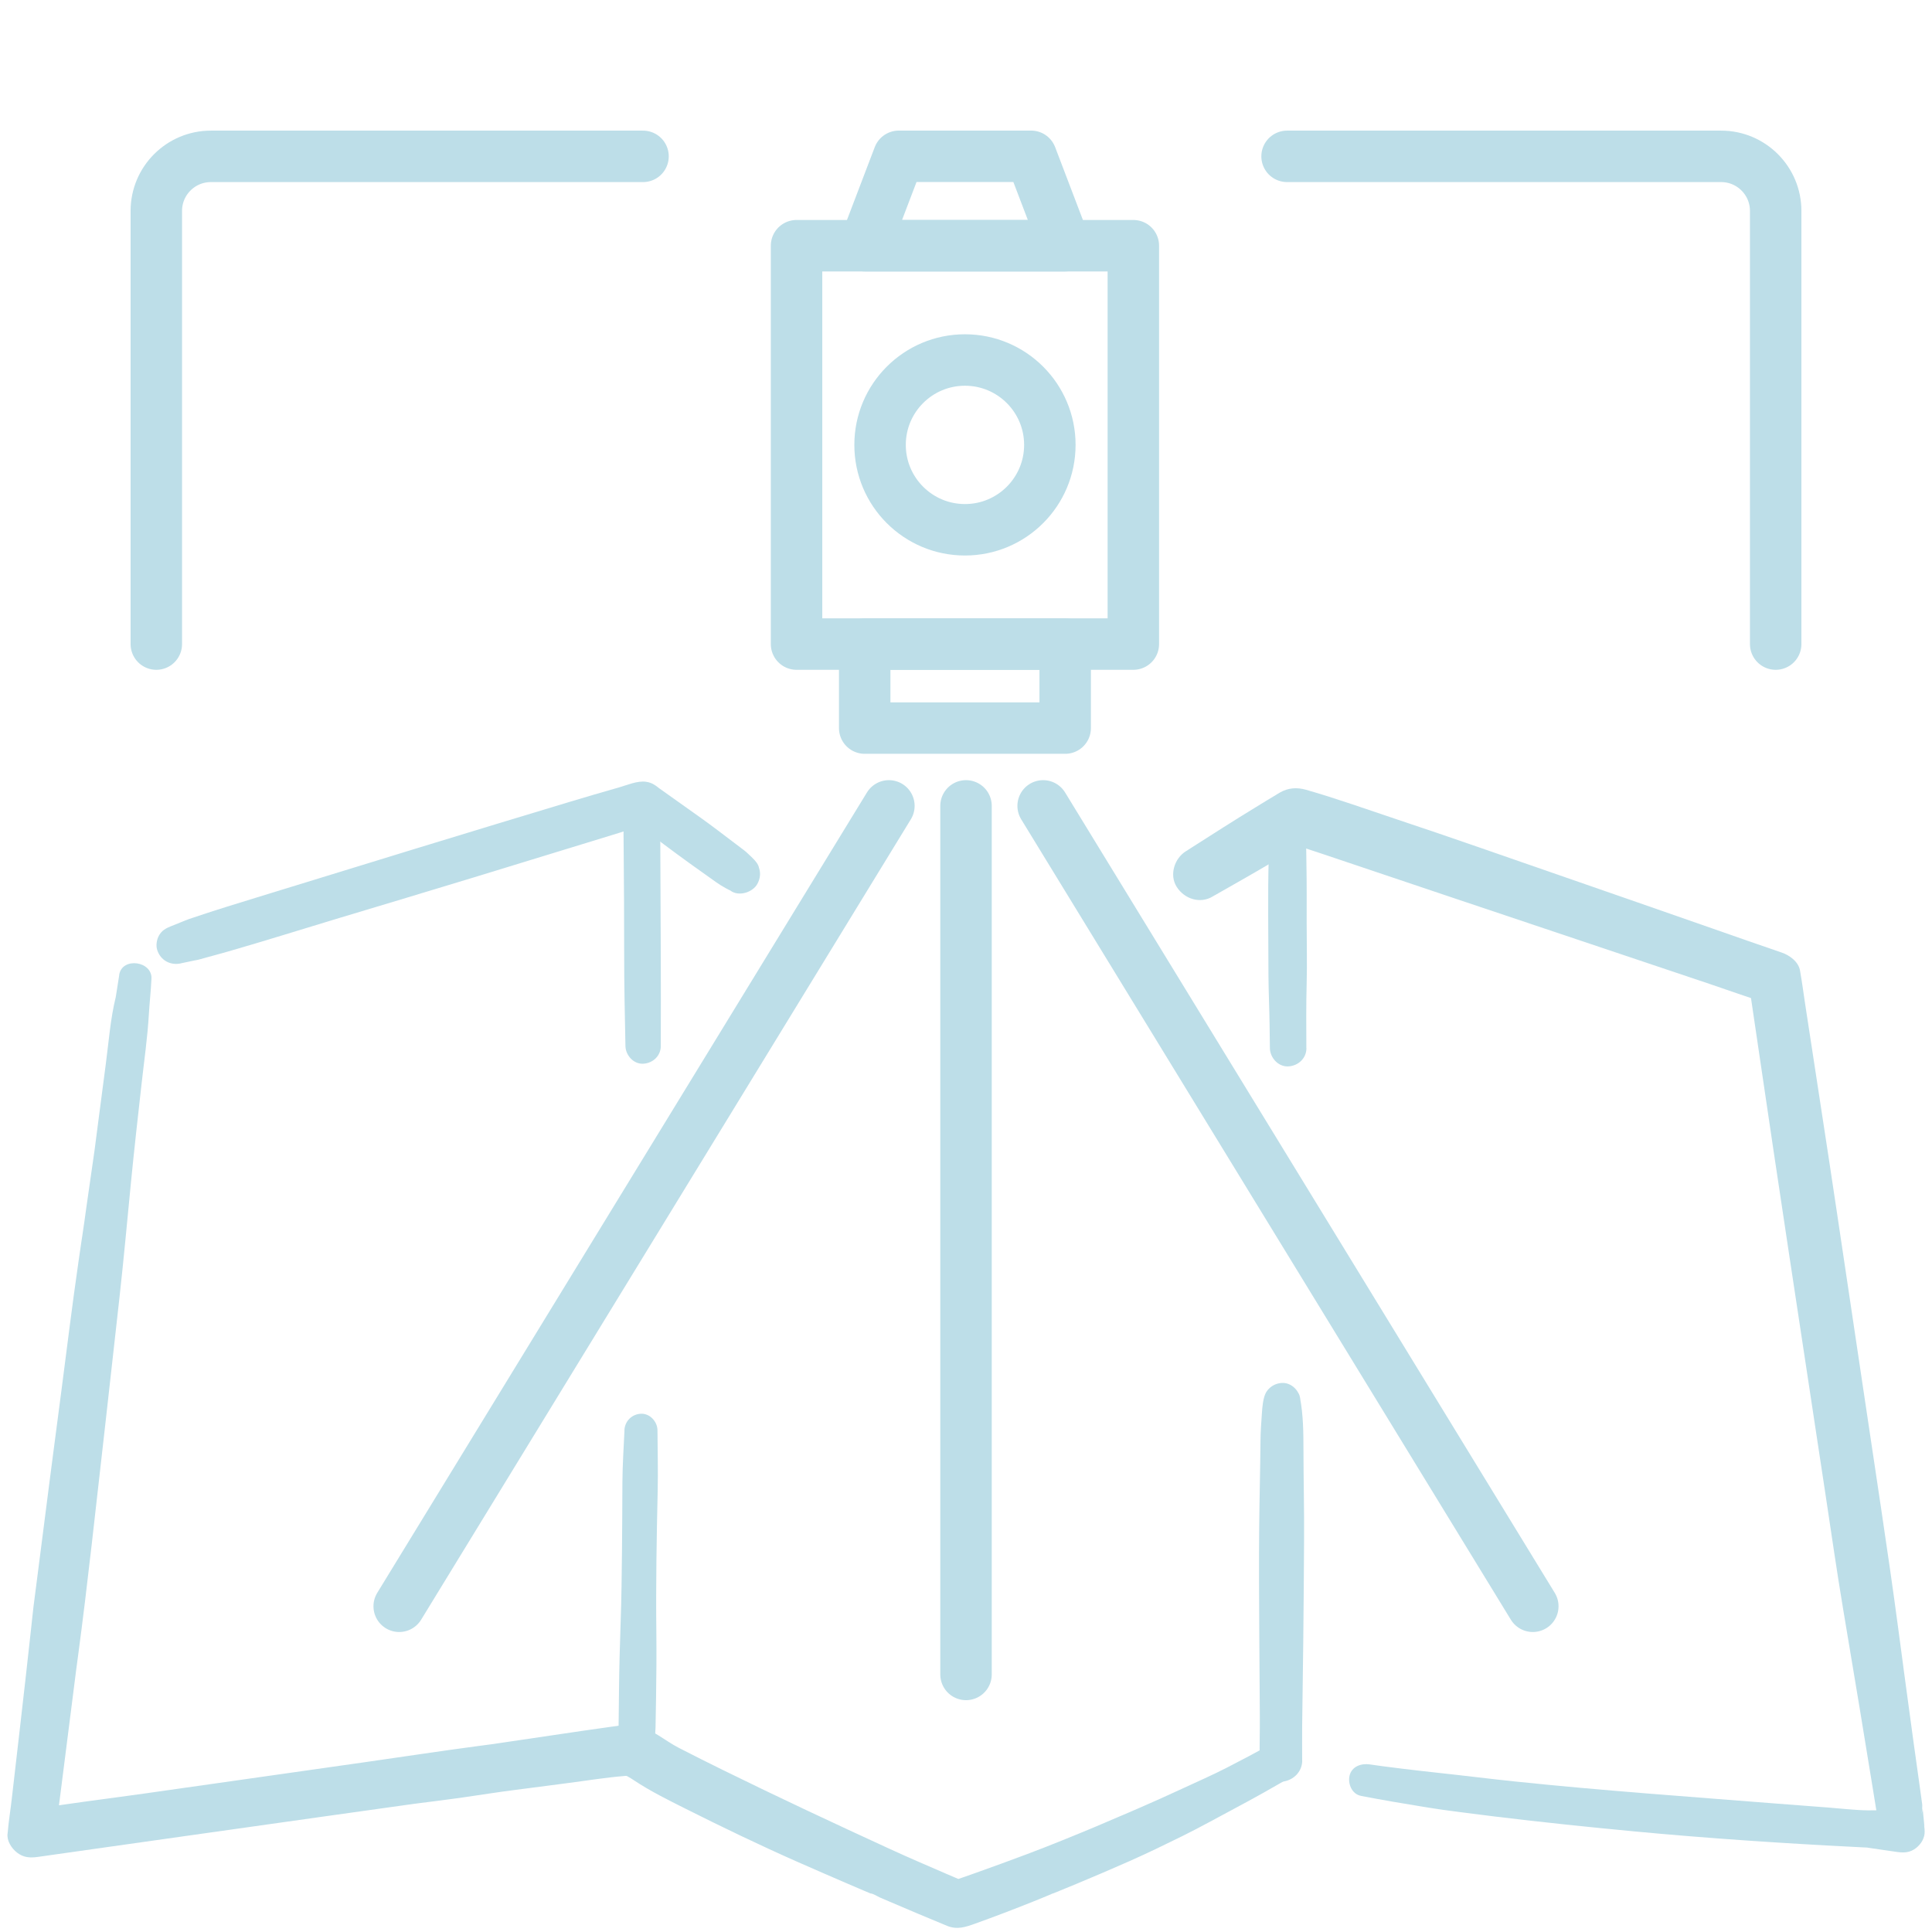 <svg xmlns="http://www.w3.org/2000/svg" id="Community" viewBox="0 0 566.93 566.93"><defs><style> .cls-1, .cls-2, .cls-3 { fill: none; } .cls-1, .cls-4 { stroke-width: 0px; } .cls-2 { stroke-miterlimit: 10; stroke-width: 15.1px; } .cls-2, .cls-3 { stroke: #bddee8; stroke-linecap: round; } .cls-3 { stroke-linejoin: round; stroke-width: 15.1px; } .cls-4 { fill: #bddee8; } </style></defs><rect class="cls-3" x="233.74" y="72.1" width="98.83" height="116.9"></rect><circle class="cls-3" cx="283.16" cy="130.55" r="24.91"></circle><polygon class="cls-3" points="302.57 45.87 263.74 45.87 253.74 72.1 312.57 72.1 302.57 45.87"></polygon><rect class="cls-3" x="253.74" y="189" width="58.83" height="24.65"></rect><path class="cls-2" d="m45.87,189V61.89c0-8.84,7.17-16.01,16.01-16.01h126.81"></path><path class="cls-2" d="m521.06,189V61.89c0-8.84-7.17-16.01-16.01-16.01h-127.37"></path><path class="cls-4" d="m34.99,286.1l-.27,1.72-.33,2.11c-.07.44-.14.88-.21,1.32s-.15.87-.21,1.3c-.05.33-.09.65-.13.98-.03.23.29-1.59.09-.79-1.54,6.31-2.02,12.95-2.87,19.38l-1.64,12.54-.92,7.06-.47,3.62c-.08.59-.16,1.18-.23,1.77-.08.64.12-.92.11-.81,0,.04-.34,2.58-.14,1.07.14-1.1-.03.15-.06.42l-2.27,15.81c-.47,3.26-.88,6.54-1.4,9.8.31-1.94,0-.12-.11.65l-.32,2.2-.62,4.28c-1.81,12.47-3.33,24.98-4.96,37.47l-2.4,18.34-.61,4.69c-.05.36-.1.72-.14,1.08-.1.8.16-1.19.14-1.03-.1.7-.19,1.4-.28,2.11-.1.78-.2,1.56-.3,2.33l-1.14,8.9-2.24,17.47c-.36,2.83-.74,5.65-1.09,8.48-.04.29-.13.97.05-.35.28-2.06-.17,1.23-.18,1.33-.04.32-.07.65-.11.98-.08.7-.15,1.4-.23,2.1l-.43,3.98c-1.04,9.58-2.13,19.16-3.23,28.73-.79,6.89-1.59,13.79-2.38,20.68-.37,3.28-.92,6.56-1.19,9.85-.01.14-.03.28-.05.42-.26,2.13,1.2,4.31,2.78,5.54,1.92,1.49,3.82,1.59,6.15,1.26,4.02-.57,8.04-1.14,12.06-1.71,10.13-1.43,20.27-2.87,30.4-4.3,13.41-1.89,26.83-3.79,40.24-5.68,6.98-.98,13.96-1.96,20.94-2.94,1.67-.23,3.34-.47,5.01-.7.41-.06.83-.12,1.24-.17,1.26-.18.64-.08-.3.03.88-.1,1.76-.23,2.63-.34,3.84-.5,7.7-.96,11.53-1.5,3.1-.44,6.19-.92,9.28-1.37.73-.11,1.46-.22,2.19-.32.36-.05.72-.1,1.08-.16.76-.13-1.34.18-1.13.15.25-.03.51-.07.76-.1,1.44-.19,2.88-.38,4.32-.57,5.02-.66,10.04-1.31,15.06-1.96,5.54-.71,11.1-1.64,16.67-2.09.16-.01.33-.02.49-.04.02,0,.04,0,.06,0,1.42-.17-1.29-.33.1.01,1.24.3-1.23-.71.39.15.64.34,1.25.73,1.85,1.13,4.85,3.22,10.01,5.76,15.21,8.37,10.76,5.4,21.62,10.63,32.63,15.5,4.96,2.19,9.93,4.35,14.91,6.49,1.1.47,2.2.94,3.29,1.41.53.23,1.06.45,1.59.68.22.09.45.19.67.28.36.15.72.3,1.08.46,1.13.48,1.14.48.03.01.82.03,2,.86,2.76,1.19,1,.43,2,.86,3.01,1.29,5.56,2.38,11.12,4.73,16.71,7.03,2.95,1.21,5.4.37,8.19-.63,5.79-2.07,11.53-4.27,17.24-6.56.89-.36,1.78-.72,2.66-1.08.49-.2.99-.4,1.48-.61l1.62-.68-.76.33c.18-.17.64-.26.88-.35,2.22-.9,4.44-1.81,6.65-2.73,5.25-2.19,10.48-4.42,15.69-6.73s10.31-4.79,15.4-7.3c5.46-2.7,10.75-5.67,16.12-8.52s10.45-5.75,15.63-8.73c2.65-1.52,3.57-5.12,2.03-7.75s-5.09-3.56-7.75-2.03c-4.25,2.44-8.61,4.71-12.97,6.95s-8.41,3.99-13.24,6.23c-4.3,2-8.62,3.94-12.97,5.82-.92.4-1.84.8-2.76,1.19-.55.23-1.09.47-1.64.7-.15.06-1.96.83-.59.25-2.38,1-4.76,2.04-7.14,3.05-.32.14-1.51.64-.22.09-.51.22-1.02.43-1.53.64-.84.35-1.68.7-2.52,1.05-1.94.8-3.89,1.6-5.84,2.38-3.4,1.37-6.81,2.71-10.24,4-5.11,1.92-10.24,3.79-15.39,5.62-2.26.8-4.53,1.6-6.81,2.36h3.73c-.35-.14-1.07-.45.39.16,1.7.72-.11-.05-.53-.23-1.58-.67-3.15-1.34-4.72-2.02-5.57-2.4-11.15-4.8-16.67-7.33-16.43-7.54-32.82-15.21-49.05-23.19-4.41-2.17-8.8-4.37-13.17-6.62-4.13-2.13-7.67-5.52-12.38-6.38-1.05-.19-2.14-.34-3.21-.32-.06,0-.12.02-.18.02-.66.03-2.4.3-2.05.27,3.23-.28,2.44-.32,1.76-.23-1.18.15-2.37.31-3.55.47-5.04.69-10.07,1.44-15.1,2.18-3.92.58-7.85,1.16-11.77,1.74-2.23.33-4.47.66-6.7.99-.61.09-1.22.18-1.82.27-1.28.2,1.96-.26.67-.09-.21.03-.41.05-.62.08-1.27.17-2.53.33-3.8.5-11.25,1.49-22.46,3.22-33.7,4.81-21.32,3.02-42.64,6.05-63.96,9.09-11.59,1.65-23.25,3.02-34.8,4.96-.18.03-.35.05-.53.08l8.93,6.8c.27-2.24.54-4.47.81-6.71l.2-1.69c.04-.29.07-.58.11-.87.04-.35.14-1.1-.06.41-.27,2.01.12-.86.19-1.4.19-1.44.37-2.87.55-4.31l1.32-10.4,1.6-12.58.88-6.93.22-1.73c.04-.29.08-.58.11-.87.02-.15.04-.29.05-.44l-.18,1.35.26-1.94c.17-1.29.34-2.58.52-3.87,1.46-10.91,2.77-21.83,4.02-32.77,1.37-12.02,2.73-24.05,4.08-36.07l4.07-36.42c1.26-11.3,2.28-22.64,3.39-33.96.94-9.58,2.02-19.14,3.09-28.7.76-6.86,1.77-13.75,2.16-20.64.19-3.26.57-6.51.72-9.77,0-.14.02-.28.03-.42.45-5.35-8.62-6.66-9.47-1.28h0Z"></path><path class="cls-4" d="m53.04,282.69c1.25-.26,2.5-.53,3.75-.79.32-.07.64-.13.96-.2.08-.02.16-.03.24-.05l-1.42.19c.58.01,1.13-.07,1.67-.23.19-.05.37-.1.55-.15.78-.22,1.56-.43,2.35-.65,1.91-.53,3.82-1.03,5.72-1.58,10.96-3.15,21.84-6.58,32.76-9.87,13.21-3.98,26.44-7.92,39.64-11.96,11.41-3.5,22.83-6.99,34.24-10.49,5.54-1.7,11.16-3.36,16.62-5.32.08-.03.16-.05.24-.08l-4.8-.63c3.13,2.2,6.15,4.56,9.21,6.86,5.02,3.77,10.11,7.42,15.24,11.04.94.66,1.89,1.27,2.9,1.82.3.16.61.32.91.48,1.6.82,3.07,1.12,4.89.79l-4.44-.58.12.09c2.44,1.78,6.53.49,7.89-2.07,1.58-3,.54-5.98-2.07-7.89l-.12-.09,2.65,3.45c-.16-1.18-1.09-2.19-1.92-3.01-.14-.14-.28-.28-.43-.42-.08-.08-.15-.16-.23-.23-.28-.25-.94-.78-1.26-.98-.11-.07,1.34,1.14.95.7-.19-.22-.44-.4-.65-.6-.11-.1-.22-.21-.33-.31-.42-.36-.89-.68-1.32-1.03.84.67,2,1.52-.32-.24-.63-.48-1.26-.95-1.88-1.42-3.22-2.43-6.42-4.91-9.71-7.25l-9.64-6.85-1.74-1.24-.72-.51c-.1-.07-.2-.14-.29-.21-.75-.51.85.67.86.68-1.51-1.2-2.56-2.19-4.57-2.46-2.55-.34-5.52.98-7.93,1.67-4.9,1.4-9.8,2.82-14.68,4.3l-20.93,6.33c-8.13,2.46-16.25,4.94-24.37,7.43l-24.63,7.57-22.07,6.78c-5.55,1.71-11.09,3.4-16.59,5.24-.96.32-1.93.65-2.89.97-.67.22-1.29.53-1.95.78-.03.01,1.85-.76,1.04-.44-.1.04-.21.08-.31.13l-1.07.43c-.92.37-1.83.74-2.75,1.11-.11.05-.23.09-.35.14-1.41.57-2.57,1.22-3.36,2.59-.71,1.21-1.01,2.99-.57,4.34.99,3.05,3.83,4.58,6.93,3.93h0Z"></path><path class="cls-4" d="m382.11,516.62c0-3.41-.04-6.83,0-10.24.11-8.19.22-16.37.32-24.56.13-10.02.17-20.03.24-30.05.06-8.77-.17-17.55-.18-26.33-.01-5.05-.05-10.23-1-15.21-.12-.65-.11-.85-.62-1.67l.74,2.72v-.08c0-2.82-2.49-5.52-5.39-5.39s-5.38,2.37-5.39,5.39v.08c.25-.91.49-1.82.74-2.72-.98,1.57-1.16,4.52-1.28,6.23-.19,2.69-.39,5.4-.41,8.09-.07,8.42-.3,16.84-.38,25.26-.09,10.03-.05,20.07.02,30.09.06,8.57.11,17.14.17,25.7.03,4.16-.12,8.34-.04,12.5,0,.06,0,.12,0,.17-.02,3.26,2.88,6.39,6.24,6.24s6.24-2.74,6.24-6.24h0Z"></path><path class="cls-4" d="m383.34,307.58c-.03-6.36-.08-12.71.09-19.06.16-5.86,0-11.73,0-17.59s.04-11.62-.07-17.43c-.05-2.69-.1-5.39-.12-8.08-.02-2.27.2-5.18-.63-7.31-.71-1.82-1.94-3.16-3.98-3.43-1.74-.23-3.97.57-4.77,2.29-.51,1.1-.82,2.06-.96,3.27-.05.42-.09.84-.13,1.26-.1.97-.19,1.93-.23,2.91-.09,2.28-.16,4.57-.23,6.85-.17,5.74-.19,11.47-.17,17.21s.05,11.88.08,17.81c.03,4.82.27,9.65.33,14.47.03,2.27.06,4.55.09,6.82.04,2.8,2.44,5.49,5.36,5.36s5.37-2.36,5.36-5.36h0Z"></path><path class="cls-4" d="m193.9,306.95c.08-18.23-.04-36.46-.12-54.69-.01-2.29-.02-4.58-.03-6.87,0-1.06.03-2.12-.03-3.18-.08-1.31-.45-2.63-.72-3.91-.42-1.99-2.66-3.66-4.68-3.56s-4.26,1.43-4.68,3.56-.69,4.12-.67,6.27.03,4.08.05,6.13c.03,4.71.07,9.42.1,14.12.06,9.71-.02,19.43.16,29.14.08,4.33.16,8.66.25,12.99.06,2.71,2.35,5.32,5.19,5.19s5.18-2.28,5.19-5.19h0Z"></path><path class="cls-4" d="m183.25,419.69c-.24,5.12-.58,10.27-.61,15.4-.03,6.58-.05,13.15-.12,19.73-.07,7.1-.15,14.19-.4,21.28-.23,6.69-.41,13.36-.48,20.05-.03,3.25-.07,6.49-.11,9.74-.04,2.88-.16,6.26.71,9.02.61,1.93,2.45,3.59,4.58,3.49s3.84-1.44,4.58-3.49c.51-1.4.56-2.91.7-4.38.12-1.2.24-2.4.26-3.61.05-2.79.1-5.58.15-8.37.11-6.56.16-13.12.09-19.68-.16-13.79.08-27.58.39-41.37.13-5.93-.02-11.87-.06-17.8-.02-2.54-2.22-4.97-4.85-4.85s-4.73,2.13-4.85,4.85h0Z"></path><line class="cls-3" x1="283.47" y1="236.48" x2="283.47" y2="491.35"></line><line class="cls-3" x1="260.84" y1="236.48" x2="117.14" y2="471.35"></line><line class="cls-3" x1="306.1" y1="236.48" x2="449.79" y2="471.35"></line><path class="cls-4" d="m399.35,526.99c6.15,1.18,12.32,2.24,18.5,3.23,1.93.31,3.86.62,5.8.89-.16-.02-1.21-.16-.21-.03.75.1,1.49.2,2.24.3.95.13,1.9.25,2.86.38,3.32.44,6.63.85,9.95,1.26,13.64,1.66,27.32,3.09,41,4.38,21.95,2.07,43.92,3.53,65.95,4.63.5.03,1.01.05,1.51.08.21,0,.41.02.62.03,1.25.03-1.31-.23-.46-.1.78.12,1.56.23,2.34.35,1.29.19,2.59.38,3.88.57,1.11.16,2.23.33,3.34.48,2.11.3,3.83.2,5.58-1.15,1.51-1.17,2.64-3.04,2.52-5.02-.02-.3-.04-.61-.05-.91l-.88,3.27c1.22-1.65.84-3.73.62-5.6.37,3.12.21,1.55.14.81l-.23-2.29c-.05-.47-.07-.95-.14-1.41-.02-.12,0-.3-.04-.4-.08-.18.23-1.75-.13.7s.09-1.29,0-1.92c-.07-.56-.15-1.11-.23-1.66-.18-1.23-.34-2.47-.51-3.7-.42-3.04-.84-6.07-1.27-9.11l-.37-2.63c-.1-.73-.35-2.7.04.32-.13-1.03-.28-2.06-.42-3.08l-.8-5.89-1.8-13.26-.22-1.64c-.04-.28-.08-.55-.11-.83-.15-1.12.49,3.59.06.38-.06-.47-.15-.98-.2-1.46-.03-.32.28,2.13.18,1.37-.02-.16-.04-.32-.06-.48l-.11-.84-.26-1.94-1-7.5c-1.53-11.5-3.2-22.96-4.91-34.43-1.75-11.71-3.5-23.43-5.25-35.14l-5.2-34.85c-1.61-10.77-3.2-21.55-4.84-32.32l-4.13-26.99c-.99-6.46-1.98-12.93-2.97-19.39-.46-3.03-.85-6.09-1.39-9.11-.02-.13-.04-.26-.06-.4-.41-2.7-3.06-4.62-5.42-5.42-6.75-2.3-13.47-4.67-20.2-7.02-15-5.23-29.99-10.47-45-15.66-15.75-5.45-31.48-11-47.3-16.26-8.99-2.99-17.96-6.22-27.08-8.83-2.63-.75-5.25-.59-7.69.84s-4.67,2.84-7.01,4.26c-6.43,3.91-12.76,7.98-19.11,12.03-.2.13-.41.25-.61.39-.05.04-.11.07-.16.11l-1.57,1.21c1.49-1.06,1.94-1.42,1.36-1.07-.06.08-.26.16-.35.21-3.46,2.09-5.05,7.02-2.77,10.56s6.86,5,10.56,2.77c.03-.02.19-.1.19-.11,0-.01.21-.13.23-.14l-.85.35c-1.46.61-1.13.47,1-.43.06-.03.11-.07.17-.1.71-.38,1.41-.8,2.11-1.2l6.84-3.9c5.1-2.91,10.14-5.91,15.18-8.93,1.16-.7,2.33-1.39,3.49-2.09l-4.15,1.12c-3.87-.42-1.92-.26-.77.1,1.05.32,2.1.66,3.15,1,3.54,1.15,7.07,2.34,10.6,3.53,11.24,3.79,22.48,7.58,33.74,11.35,13.42,4.49,26.82,9,40.24,13.5,11.53,3.87,23.06,7.74,34.59,11.61,5.6,1.88,11.16,3.9,16.79,5.68.08.03.16.06.24.08l-5.42-5.42c.31,2.1.62,4.19.93,6.29.84,5.69,1.68,11.39,2.52,17.08l3.77,25.49c1.54,10.39,3.1,20.77,4.68,31.16,1.75,11.52,3.49,23.04,5.24,34.56l5.33,35.17c1.69,11.18,3.29,22.38,5.16,33.53,1.62,9.67,3.24,19.34,4.84,29.02,1.23,7.46,2.45,14.91,3.66,22.37.42,2.61.86,5.21,1.27,7.82.15.93.31,1.21.8,2.33,0,0-.64-2.09-.57-1.18.01.13.05.27.08.39l.28,1.37.45,2.23c.45,2.21,1.28,3.79,3.29,5.27l-2.98-3.87c.07.3.15.59.22.89l6.17-8.1c-3.39.14-6.81.4-10.2.36-3.86-.04-7.76-.53-11.61-.82-4.98-.36-9.95-.74-14.93-1.14-25.77-2.04-51.55-3.84-77.26-6.53-7.45-.78-14.89-1.72-22.34-2.52-3.54-.38-7.08-.79-10.62-1.22-1.77-.22-3.53-.44-5.3-.67-.37-.05-.74-.1-1.12-.15,1.38.18-.29-.04-.55-.08-.85-.12-1.7-.24-2.56-.36-2.47-.35-5.26.6-5.89,3.34-.54,2.36.71,5.39,3.34,5.89h0Z"></path><rect class="cls-1" width="566.93" height="566.93"></rect></svg>